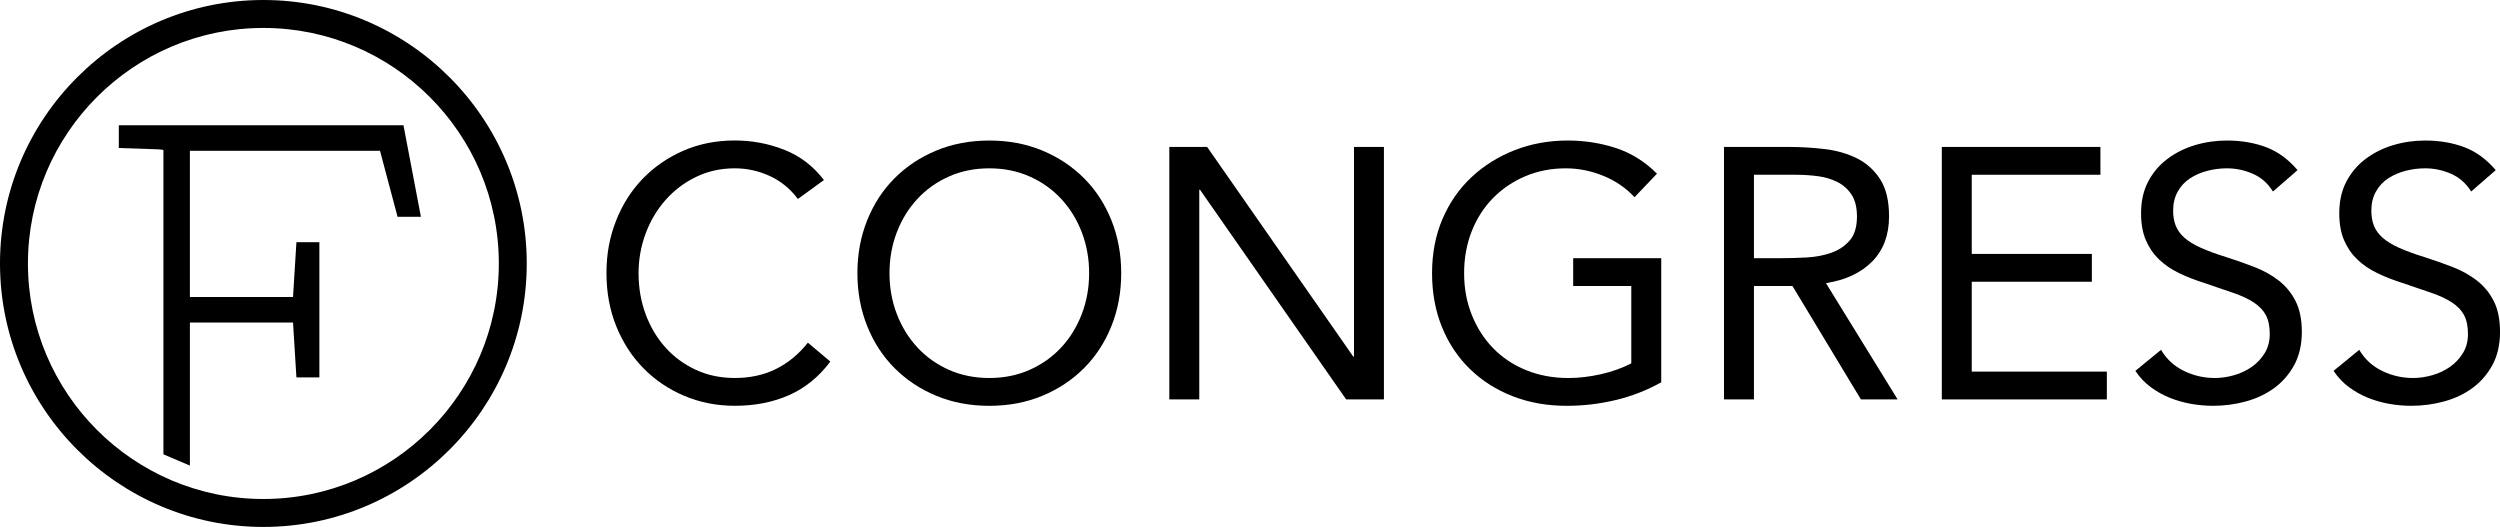 <?xml version="1.0" encoding="UTF-8"?> <svg xmlns="http://www.w3.org/2000/svg" width="427" height="90" viewBox="0 0 427 90" fill="none"><g clip-path="url(#clip0_34_75)"><path d="M68.919 21.394H20.293V25.281L26.903 25.502C27.391 25.525 27.709 25.568 27.913 25.608V77.599L32.434 79.522V55.089H49.35C49.594 55.089 49.841 55.089 50.05 55.091L50.628 64.454H54.55V41.368H50.628L50.05 50.73C49.838 50.732 49.591 50.732 49.348 50.732H32.432V25.756H64.906L67.904 37.027H71.89L68.914 21.4L68.919 21.394Z" fill="black"></path><path d="M136.28 33.989C134.981 32.244 133.377 30.934 131.469 30.059C129.561 29.187 127.573 28.75 125.503 28.75C123.107 28.75 120.907 29.237 118.898 30.21C116.888 31.183 115.152 32.493 113.692 34.14C112.231 35.784 111.094 37.693 110.283 39.864C109.472 42.036 109.067 44.3 109.067 46.654C109.067 49.173 109.472 51.517 110.283 53.689C111.094 55.86 112.221 57.751 113.663 59.352C115.102 60.956 116.827 62.224 118.839 63.16C120.848 64.093 123.069 64.56 125.505 64.56C128.143 64.56 130.499 64.043 132.569 63.006C134.639 61.969 136.444 60.479 137.987 58.53L141.822 61.757C139.874 64.356 137.531 66.264 134.79 67.481C132.049 68.698 128.954 69.308 125.505 69.308C122.42 69.308 119.539 68.738 116.859 67.603C114.18 66.469 111.855 64.894 109.888 62.884C107.919 60.874 106.376 58.49 105.261 55.728C104.145 52.968 103.585 49.942 103.585 46.652C103.585 43.361 104.124 40.522 105.2 37.759C106.276 34.999 107.787 32.602 109.735 30.571C111.683 28.54 113.997 26.939 116.676 25.759C119.356 24.581 122.298 23.993 125.505 23.993C128.429 23.993 131.238 24.52 133.937 25.576C136.635 26.631 138.898 28.357 140.725 30.754L136.28 33.981V33.989Z" fill="black"></path><path d="M168.974 69.314C165.687 69.314 162.674 68.744 159.933 67.609C157.192 66.474 154.82 64.899 152.808 62.889C150.799 60.88 149.235 58.485 148.119 55.704C147.004 52.922 146.444 49.908 146.444 46.66C146.444 43.412 147.001 40.397 148.119 37.616C149.235 34.834 150.799 32.438 152.808 30.428C154.817 28.418 157.192 26.846 159.933 25.708C162.674 24.571 165.687 24.003 168.974 24.003C172.26 24.003 175.274 24.573 178.015 25.708C180.755 26.846 183.13 28.418 185.139 30.428C187.148 32.438 188.71 34.834 189.828 37.616C190.944 40.397 191.503 43.412 191.503 46.66C191.503 49.908 190.944 52.922 189.828 55.704C188.712 58.485 187.148 60.88 185.139 62.889C183.13 64.899 180.755 66.474 178.015 67.609C175.274 68.744 172.26 69.314 168.974 69.314ZM168.974 64.562C171.489 64.562 173.792 64.096 175.884 63.162C177.972 62.229 179.769 60.951 181.272 59.326C182.772 57.703 183.941 55.805 184.774 53.63C185.606 51.459 186.022 49.134 186.022 46.657C186.022 44.181 185.606 41.855 184.774 39.684C183.941 37.512 182.775 35.614 181.272 33.989C179.769 32.366 177.975 31.085 175.884 30.152C173.792 29.219 171.489 28.752 168.974 28.752C166.458 28.752 164.153 29.219 162.064 30.152C159.973 31.085 158.176 32.366 156.675 33.989C155.173 35.614 154.006 37.512 153.174 39.684C152.342 41.855 151.926 44.181 151.926 46.657C151.926 49.134 152.342 51.459 153.174 53.63C154.006 55.802 155.173 57.7 156.675 59.326C158.176 60.951 159.973 62.229 162.064 63.162C164.153 64.096 166.456 64.562 168.974 64.562Z" fill="black"></path><path d="M199.723 25.096H206.177L231.14 60.909H231.261V25.096H236.374V68.216H229.92L204.958 32.403H204.836V68.216H199.72V25.096H199.723Z" fill="black"></path><path d="M283.742 65.294C281.266 66.675 278.658 67.691 275.918 68.338C273.177 68.987 270.407 69.314 267.608 69.314C264.239 69.314 261.154 68.765 258.353 67.67C255.551 66.575 253.126 65.031 251.077 63.04C249.028 61.052 247.432 58.666 246.298 55.884C245.161 53.103 244.594 50.027 244.594 46.657C244.594 43.287 245.193 40.151 246.391 37.369C247.589 34.588 249.243 32.212 251.353 30.242C253.462 28.272 255.919 26.74 258.718 25.645C261.517 24.55 264.542 24.001 267.791 24.001C270.633 24.001 273.363 24.428 275.979 25.279C278.597 26.133 280.94 27.593 283.01 29.664L279.175 33.684C277.715 32.101 275.939 30.881 273.848 30.03C271.756 29.176 269.617 28.752 267.425 28.752C264.95 28.752 262.654 29.2 260.545 30.091C258.435 30.985 256.595 32.223 255.034 33.806C253.47 35.389 252.254 37.276 251.382 39.469C250.51 41.662 250.072 44.059 250.072 46.657C250.072 49.256 250.507 51.592 251.382 53.784C252.254 55.977 253.473 57.875 255.034 59.48C256.595 61.084 258.475 62.332 260.667 63.226C262.859 64.12 265.273 64.565 267.91 64.565C269.654 64.565 271.481 64.353 273.389 63.926C275.297 63.499 277.041 62.881 278.624 62.067V48.85H268.7V44.099H283.739V65.294H283.742Z" fill="black"></path><path d="M294.458 25.096H305.479C307.549 25.096 309.608 25.218 311.66 25.462C313.709 25.706 315.546 26.233 317.17 27.045C318.793 27.859 320.112 29.044 321.128 30.608C322.143 32.172 322.649 34.294 322.649 36.972C322.649 40.137 321.695 42.696 319.786 44.645C317.878 46.594 315.241 47.832 311.872 48.359L324.109 68.213H317.838L306.15 48.845H299.574V68.213H294.458V25.096ZM299.571 44.099H304.138C305.558 44.099 307.029 44.059 308.551 43.977C310.072 43.897 311.474 43.632 312.752 43.184C314.03 42.738 315.084 42.036 315.919 41.084C316.752 40.129 317.168 38.761 317.168 36.974C317.168 35.431 316.863 34.193 316.253 33.26C315.644 32.326 314.843 31.605 313.849 31.099C312.855 30.592 311.739 30.256 310.502 30.094C309.264 29.932 308.015 29.85 306.756 29.85H299.574V44.101L299.571 44.099Z" fill="black"></path><path d="M331.658 25.096H358.752V29.847H336.774V43.37H357.291V48.121H336.774V63.47H359.849V68.221H331.661V25.096H331.658Z" fill="black"></path><path d="M388.218 32.708C387.364 31.327 386.23 30.322 384.809 29.693C383.388 29.065 381.907 28.75 380.364 28.75C379.227 28.75 378.111 28.893 377.017 29.176C375.922 29.46 374.936 29.887 374.064 30.454C373.192 31.024 372.489 31.775 371.965 32.708C371.437 33.641 371.172 34.739 371.172 35.996C371.172 36.971 371.326 37.833 371.628 38.584C371.933 39.337 372.428 40.015 373.12 40.625C373.809 41.235 374.742 41.802 375.922 42.33C377.099 42.858 378.541 43.385 380.245 43.913C381.909 44.441 383.521 45.008 385.085 45.618C386.646 46.228 388.027 46.999 389.225 47.932C390.42 48.866 391.377 50.032 392.087 51.435C392.798 52.835 393.153 54.593 393.153 56.703C393.153 58.814 392.726 60.723 391.875 62.306C391.022 63.889 389.895 65.199 388.496 66.235C387.096 67.272 385.482 68.044 383.656 68.55C381.83 69.056 379.943 69.311 377.995 69.311C376.736 69.311 375.477 69.2 374.22 68.977C372.961 68.754 371.755 68.407 370.597 67.943C369.441 67.476 368.355 66.866 367.339 66.116C366.324 65.366 365.452 64.44 364.721 63.345L369.105 59.753C370.038 61.336 371.336 62.534 373.001 63.345C374.665 64.157 376.431 64.562 378.297 64.562C379.391 64.562 380.499 64.4 381.615 64.074C382.731 63.751 383.736 63.274 384.629 62.643C385.522 62.014 386.251 61.232 386.821 60.299C387.388 59.365 387.674 58.289 387.674 57.072C387.674 55.733 387.452 54.646 387.004 53.813C386.556 52.981 385.867 52.26 384.934 51.653C384.001 51.043 382.824 50.494 381.403 50.009C379.982 49.521 378.318 48.953 376.41 48.304C374.867 47.816 373.446 47.259 372.147 46.628C370.849 46 369.722 45.228 368.768 44.313C367.814 43.399 367.064 42.304 366.515 41.026C365.966 39.748 365.693 38.215 365.693 36.428C365.693 34.357 366.099 32.552 366.91 31.009C367.721 29.465 368.818 28.177 370.197 27.14C371.575 26.103 373.139 25.324 374.885 24.796C376.63 24.269 378.456 24.003 380.364 24.003C382.8 24.003 385.021 24.38 387.03 25.13C389.039 25.881 390.836 27.19 392.419 29.06L388.218 32.713V32.708Z" fill="black"></path><path d="M422.07 32.708C421.217 31.327 420.082 30.322 418.662 29.693C417.241 29.065 415.759 28.75 414.217 28.75C413.08 28.75 411.964 28.893 410.869 29.176C409.774 29.46 408.788 29.887 407.916 30.454C407.044 31.024 406.342 31.775 405.817 32.708C405.29 33.641 405.025 34.739 405.025 35.996C405.025 36.971 405.178 37.833 405.481 38.584C405.785 39.337 406.281 40.015 406.973 40.625C407.662 41.235 408.595 41.802 409.774 42.33C410.951 42.858 412.393 43.385 414.097 43.913C415.762 44.441 417.373 45.008 418.937 45.618C420.498 46.228 421.879 46.999 423.077 47.932C424.273 48.866 425.23 50.032 425.94 51.435C426.65 52.835 427.005 54.593 427.005 56.703C427.005 58.814 426.579 60.723 425.728 62.306C424.874 63.889 423.748 65.199 422.348 66.235C420.949 67.272 419.335 68.044 417.509 68.55C415.682 69.056 413.795 69.311 411.847 69.311C410.588 69.311 409.329 69.2 408.073 68.977C406.814 68.754 405.608 68.407 404.449 67.943C403.294 67.476 402.207 66.866 401.192 66.116C400.177 65.366 399.305 64.44 398.573 63.345L402.957 59.753C403.89 61.336 405.189 62.534 406.853 63.345C408.518 64.157 410.283 64.562 412.149 64.562C413.244 64.562 414.352 64.4 415.468 64.074C416.584 63.751 417.588 63.274 418.481 62.643C419.375 62.014 420.103 61.232 420.673 60.299C421.241 59.365 421.527 58.289 421.527 57.072C421.527 55.733 421.304 54.646 420.856 53.813C420.408 52.981 419.719 52.26 418.786 51.653C417.853 51.043 416.676 50.494 415.256 50.009C413.835 49.521 412.17 48.953 410.262 48.304C408.719 47.816 407.299 47.259 406 46.628C404.701 46 403.575 45.228 402.621 44.313C401.666 43.399 400.916 42.304 400.368 41.026C399.819 39.748 399.546 38.215 399.546 36.428C399.546 34.357 399.952 32.552 400.763 31.009C401.574 29.465 402.671 28.177 404.049 27.14C405.428 26.103 406.991 25.324 408.738 24.796C410.482 24.269 412.308 24.003 414.217 24.003C416.652 24.003 418.874 24.38 420.883 25.13C422.892 25.881 424.689 27.19 426.271 29.06L422.07 32.713V32.708Z" fill="black"></path><path d="M44.985 90C20.181 90 0 69.812 0 45C0 20.188 20.181 0 44.985 0C69.788 0 89.969 20.188 89.969 45C89.969 69.812 69.788 90 44.985 90ZM44.985 4.773C22.81 4.773 4.771 22.818 4.771 45C4.771 67.182 22.81 85.227 44.985 85.227C67.159 85.227 85.199 67.182 85.199 45C85.199 22.818 67.159 4.773 44.985 4.773Z" fill="black"></path></g><defs><clipPath id="clip0_34_75"><rect width="427" height="90" fill="white"></rect></clipPath></defs></svg> 